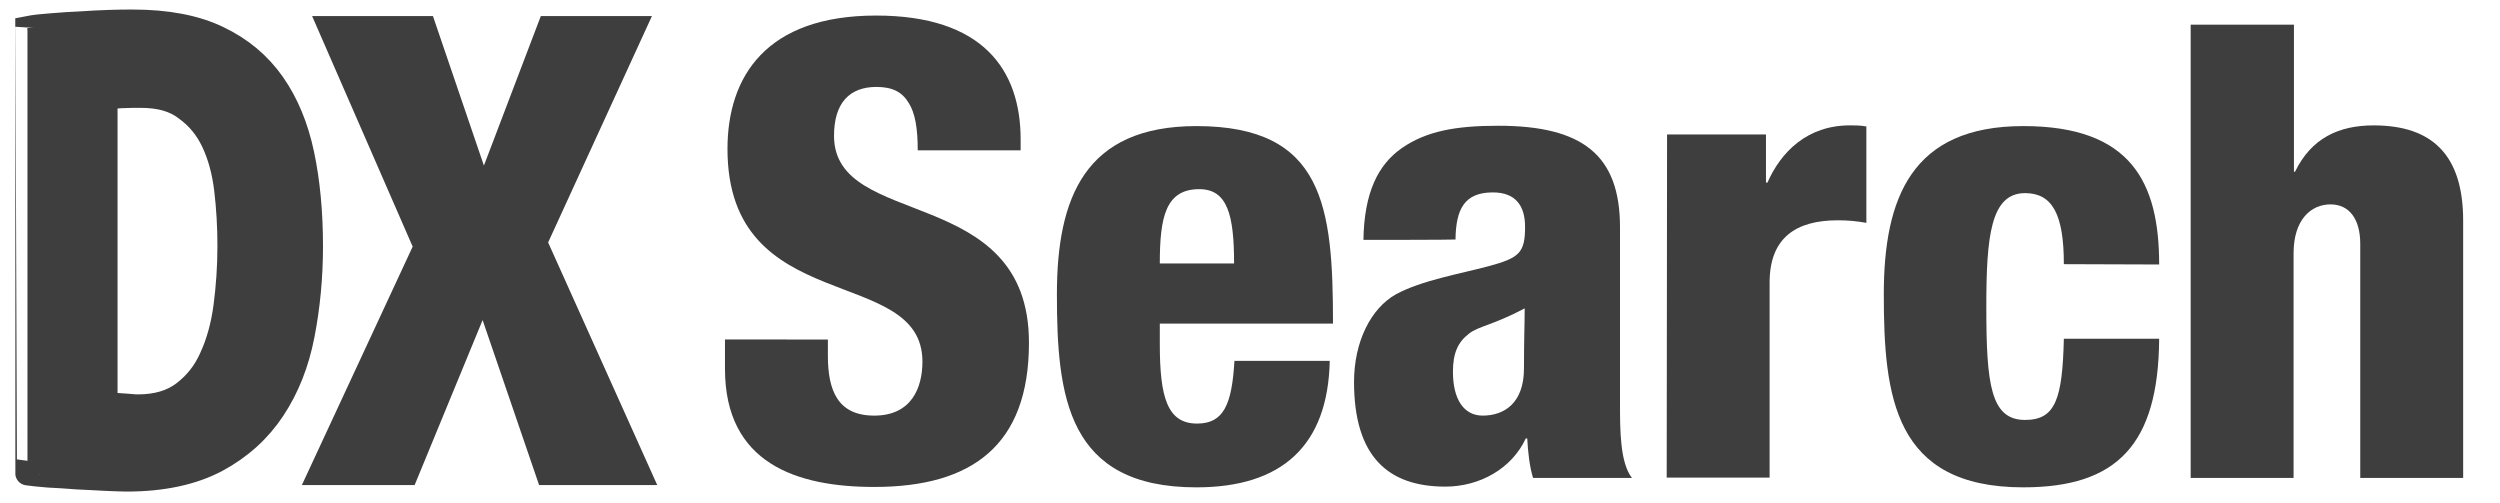 <?xml version="1.0" encoding="utf-8"?>
<!-- Generator: Adobe Illustrator 23.0.3, SVG Export Plug-In . SVG Version: 6.00 Build 0)  -->
<svg version="1.1" id="レイヤー_2" xmlns="http://www.w3.org/2000/svg" xmlns:xlink="http://www.w3.org/1999/xlink" x="0px"
	 y="0px" viewBox="0 0 895 180" style="enable-background:new 0 0 895 180;" xml:space="preserve">
<style type="text/css">
	.st0{fill:#3E3E3E;}
	.st1{fill:#3E3E3E;stroke:#3E3E3E;stroke-width:8.726;stroke-miterlimit:10;}
</style>
<g>
	<g>
		<g>
			<g>
				<path class="st0" d="M296.38,121.55v5.71c0,12.32,3.37,21.53,16.6,21.53c13.36,0,17.25-9.99,17.25-19.33
					c0-35.02-69.79-15.44-69.79-76.15c0-25.94,13.88-47.74,53.19-47.74c38.14,0,51.76,19.33,51.76,44.36v3.89h-36.84
					c0-7.78-0.91-13.36-3.24-16.99c-2.33-3.89-5.84-5.71-11.55-5.71c-9.6,0-15.18,5.71-15.18,17.51c0,33.86,69.79,16.86,69.79,74.07
					c0,36.84-20.5,51.63-55.39,51.63c-27.76,0-53.44-8.43-53.44-42.29v-10.51C259.54,121.55,296.38,121.55,296.38,121.55z"/>
				<path class="st0" d="M415.21,115.71v7.52c0,19.07,2.72,28.41,13.36,28.41c9.6,0,12.45-7,13.36-22.44h34.12
					c-0.65,30.48-17.25,45.27-47.74,45.27c-46.31,0-49.94-32.56-49.94-69.14c0-34.51,9.99-60.19,49.94-60.19
					c45.66,0,48.9,28.8,48.9,70.7h-62.01V115.71z M441.8,94.31c0-17.25-2.33-26.59-12.45-26.59c-12.06,0-14.14,9.99-14.14,26.59
					H441.8z"/>
				<path class="st0" d="M488.11,85.88c0.26-16.86,5.19-26.98,13.88-32.95s19.07-7.91,34.38-7.91c30.22,0,43.59,10.51,43.59,36.32
					v63.17c0,9.34,0,21.14,4.28,26.59h-35.41c-1.3-4.28-1.82-9.34-2.08-14.14h-0.52c-5.06,10.9-16.6,17.25-28.8,17.25
					c-20.63,0-32.69-10.9-32.69-37.49c0-14.27,5.97-26.33,15.05-31.39c9.08-4.93,22.7-7.26,32.95-9.99
					c11.16-2.98,13.23-4.8,13.23-14.14c0-7.52-3.37-12.32-11.54-12.32c-10.25,0-13.23,6.1-13.36,16.86
					C520.8,85.88,488.11,85.88,488.11,85.88z M530.79,148.79c7.78,0,14.79-4.54,14.79-16.86c0-10.25,0.26-16.6,0.26-21.53
					c-11.55,6.1-16.6,6.36-19.98,9.08c-3.89,2.98-5.71,6.88-5.71,13.62C520.15,142.95,524.04,148.79,530.79,148.79z"/>
				<path class="st0" d="M596.81,48.13h35.41v17.25h0.52c4.8-10.9,14.14-20.5,29.58-20.5c1.82,0,3.63,0,5.84,0.39v34.51
					c-3.63-0.65-6.62-0.91-10.25-0.91c-14.79,0-24.39,6.1-24.39,22.31v69.79h-36.84L596.81,48.13L596.81,48.13z"/>
				<path class="st0" d="M738.86,94.57c0-17.9-4.15-25.43-13.88-25.43c-12.32,0-13.88,15.44-13.88,40.73
					c0,27.76,1.56,40.47,13.88,40.47c10.9,0,13.36-7.52,13.88-29.06h34.12c-0.26,38.01-15.18,53.19-48.64,53.19
					c-46.31,0-49.94-32.56-49.94-69.14c0-34.51,9.99-60.19,49.94-60.19c38.66,0,48.64,20.24,48.64,49.55L738.86,94.57L738.86,94.57z
					"/>
				<path class="st0" d="M784.39,8.82h36.84v52.67h0.39c5.84-12.06,15.7-16.6,28.15-16.6c20.88,0,32.04,10.51,32.04,34.12v92.1
					h-36.84v-83.8c0-8.82-3.89-14.14-10.64-14.14c-7,0-13.23,5.45-13.23,17.51v80.43h-36.84V8.82H784.39z"/>
			</g>
		</g>
	</g>
</g>
<g>
	<path class="st1" d="M9.83,10.12c2.59-0.52,5.58-0.78,8.95-1.04c3.37-0.26,6.75-0.52,10.12-0.65c3.5-0.26,6.88-0.39,10.12-0.52
		c3.24-0.13,6.1-0.13,8.56-0.13c12.19,0,22.44,1.95,30.48,5.84c8.17,3.89,14.66,9.34,19.59,16.34c4.93,7,8.43,15.44,10.51,25.3
		c2.08,9.86,3.11,20.88,3.11,32.95c0,11.03-1.04,21.66-2.98,31.65c-1.95,10.12-5.45,18.94-10.51,26.59
		c-5.06,7.65-11.8,13.75-20.24,18.29c-8.56,4.54-19.33,6.88-32.17,6.88c-1.95,0-4.54-0.13-7.78-0.26
		c-3.24-0.13-6.62-0.39-10.12-0.52c-3.5-0.26-6.88-0.52-10.12-0.65c-3.24-0.26-5.71-0.52-7.52-0.78
		C9.83,169.42,9.83,10.12,9.83,10.12z M50.43,34.25c-2.33,0-4.8,0-7.13,0.13c-2.46,0.13-4.28,0.26-5.58,0.52v109.61
		c0.39,0.13,1.17,0.26,2.33,0.39c1.04,0.13,2.33,0.13,3.5,0.26c1.3,0.13,2.46,0.13,3.5,0.26c1.04,0.13,1.82,0.13,2.33,0.13
		c6.62,0,12.06-1.56,16.34-4.8c4.28-3.24,7.65-7.39,9.99-12.71c2.46-5.32,4.15-11.42,5.06-18.29c0.91-6.88,1.43-14.14,1.43-21.66
		c0-7-0.39-13.75-1.17-20.24c-0.78-6.49-2.33-12.19-4.67-17.12c-2.33-4.93-5.58-8.82-9.73-11.8C62.5,35.68,57.05,34.25,50.43,34.25z
		"/>
	<path class="st1" d="M152.52,88.34l-34.12-78.22h33.47l21.14,62.01l23.61-62.01h29.97l-35.15,76.66l37.1,82.5h-32.43l-22.96-67.06
		l-27.63,67.06h-30.61L152.52,88.34z"/>
</g>
</svg>
